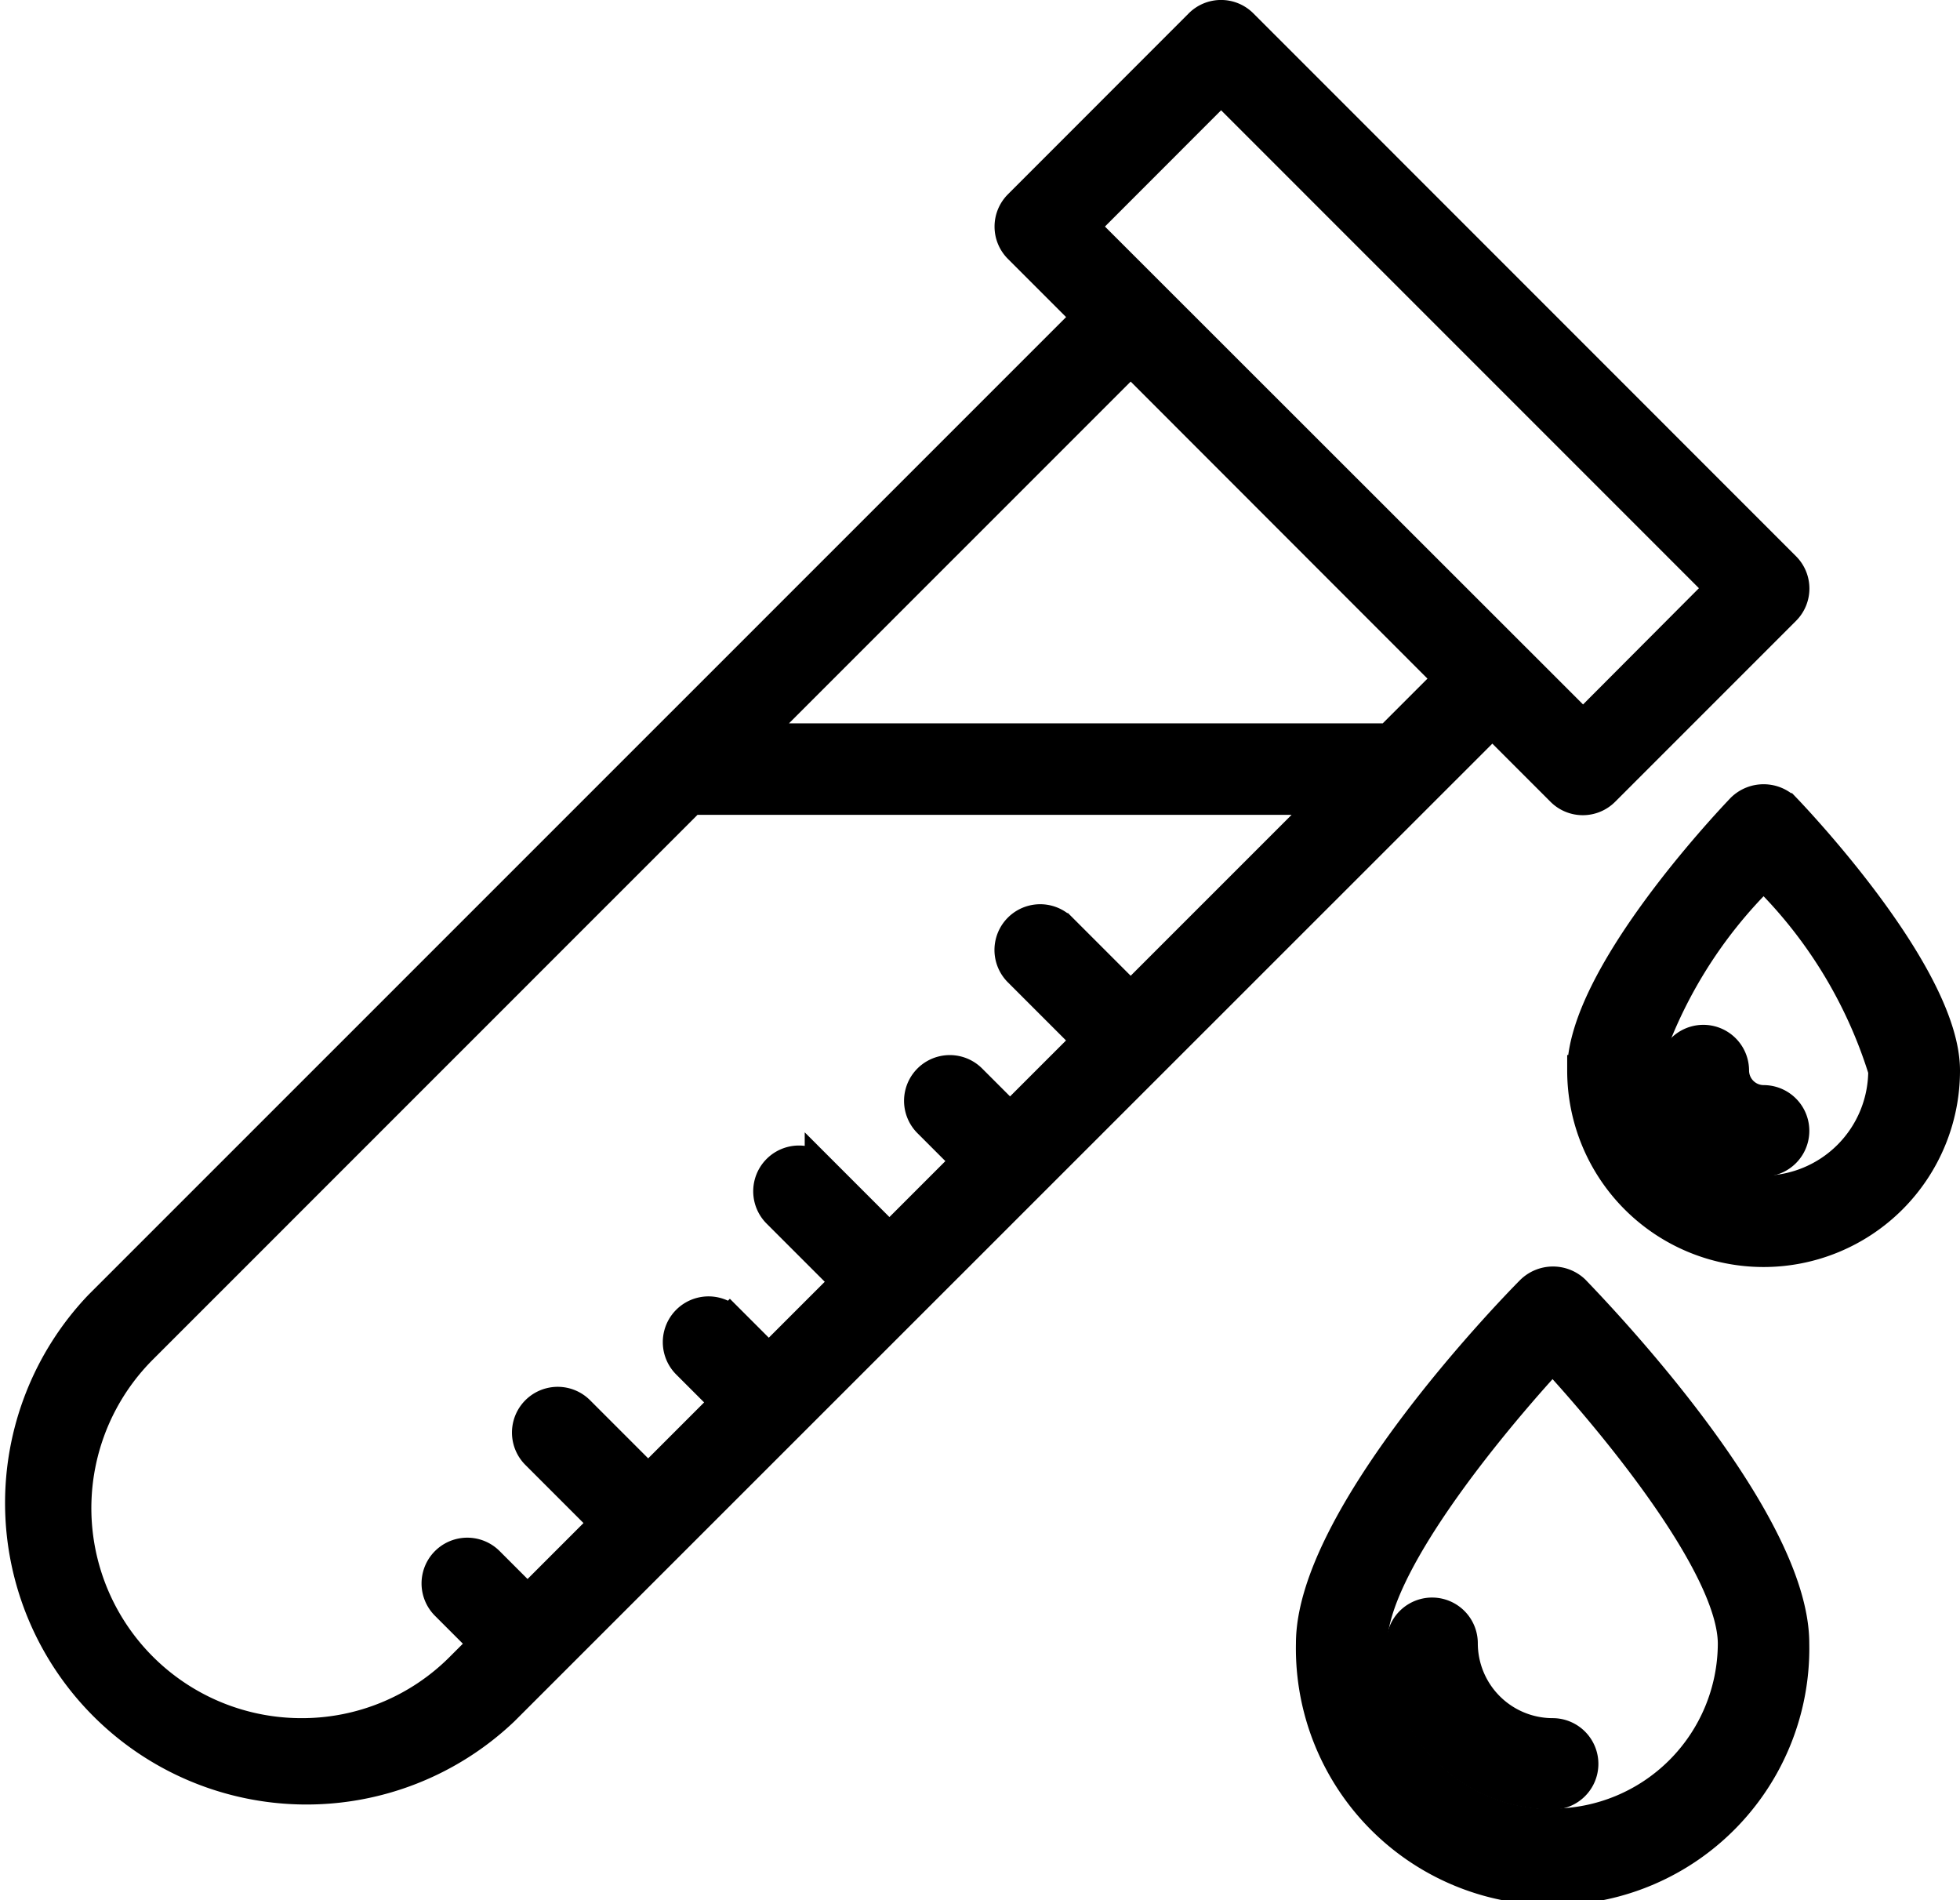 <svg xmlns="http://www.w3.org/2000/svg" width="18.881" height="18.3" viewBox="0 0 18.881 18.3">
    <g data-name="Test Tube">
        <path data-name="Path 101061" d="M45.115 43.1C44.9 43.316 43 45.286 43 46.493a2.323 2.323 0 1 0 4.645 0c0-1.206-1.9-3.176-2.115-3.4a.3.3 0 0 0-.415.007zm.207 5.139a1.744 1.744 0 0 1-1.742-1.742c0-.732 1.115-2.092 1.742-2.772.627.68 1.742 2.039 1.742 2.772a1.744 1.744 0 0 1-1.741 1.737z" transform="translate(-30.366 -30.665)" style="stroke:#000;stroke-width:.3px"/>
        <path data-name="Path 101062" d="M46.581 54.29a.29.29 0 1 0-.581 0 1.453 1.453 0 0 0 1.452 1.452.29.29 0 0 0 0-.581.872.872 0 0 1-.871-.871z" transform="translate(-32.495 -38.463)" style="stroke:#000;stroke-width:.3px"/>
        <path data-name="Path 101063" d="M53.952 27.1a.3.3 0 0 0-.42 0c-.157.164-1.532 1.63-1.532 2.522a1.742 1.742 0 0 0 3.484 0c0-.892-1.375-2.358-1.532-2.522zm-.21 3.684a1.163 1.163 0 0 1-1.161-1.161 4.518 4.518 0 0 1 1.161-1.893 4.511 4.511 0 0 1 1.158 1.892 1.163 1.163 0 0 1-1.158 1.162z" transform="translate(-36.753 -19.311)" style="stroke:#000;stroke-width:.3px"/>
        <path data-name="Path 101064" d="M55.581 35.29a.29.29 0 1 0-.581 0 .872.872 0 0 0 .871.871.29.29 0 1 0 0-.581.291.291 0 0 1-.29-.29z" transform="translate(-38.882 -24.979)" style="stroke:#000;stroke-width:.3px"/>
        <path data-name="Path 101065" d="m14.226 7.8.666.666a.29.29 0 0 0 .411 0l1.742-1.742a.29.29 0 0 0 0-.411l-5.227-5.228a.29.29 0 0 0-.411 0L9.666 2.827a.29.29 0 0 0 0 .411l.666.666-9.525 9.524A2.754 2.754 0 0 0 4.7 17.322zm-2.613-6.1 4.815 4.815L15.1 7.847l-4.818-4.815zm2.2 5.686-.581.581H7.088l3.654-3.654zM2.754 17.548a2.173 2.173 0 0 1-1.537-3.71l5.29-5.29h6.147l-1.912 1.912-.666-.666a.29.29 0 1 0-.411.411l.666.666-.751.751-.375-.375a.29.29 0 1 0-.411.411l.375.375-.751.751-.666-.666a.29.29 0 1 0-.411.411l.666.666-.751.751-.375-.375a.29.29 0 1 0-.411.411l.375.375-.751.751-.666-.666a.29.29 0 1 0-.411.411l.666.666-.751.751-.375-.375a.29.29 0 1 0-.411.411l.375.375-.234.234a2.159 2.159 0 0 1-1.533.633z" transform="translate(.15 -.85)" style="stroke:#000;stroke-width:.3px"/>
    </g>
</svg>
